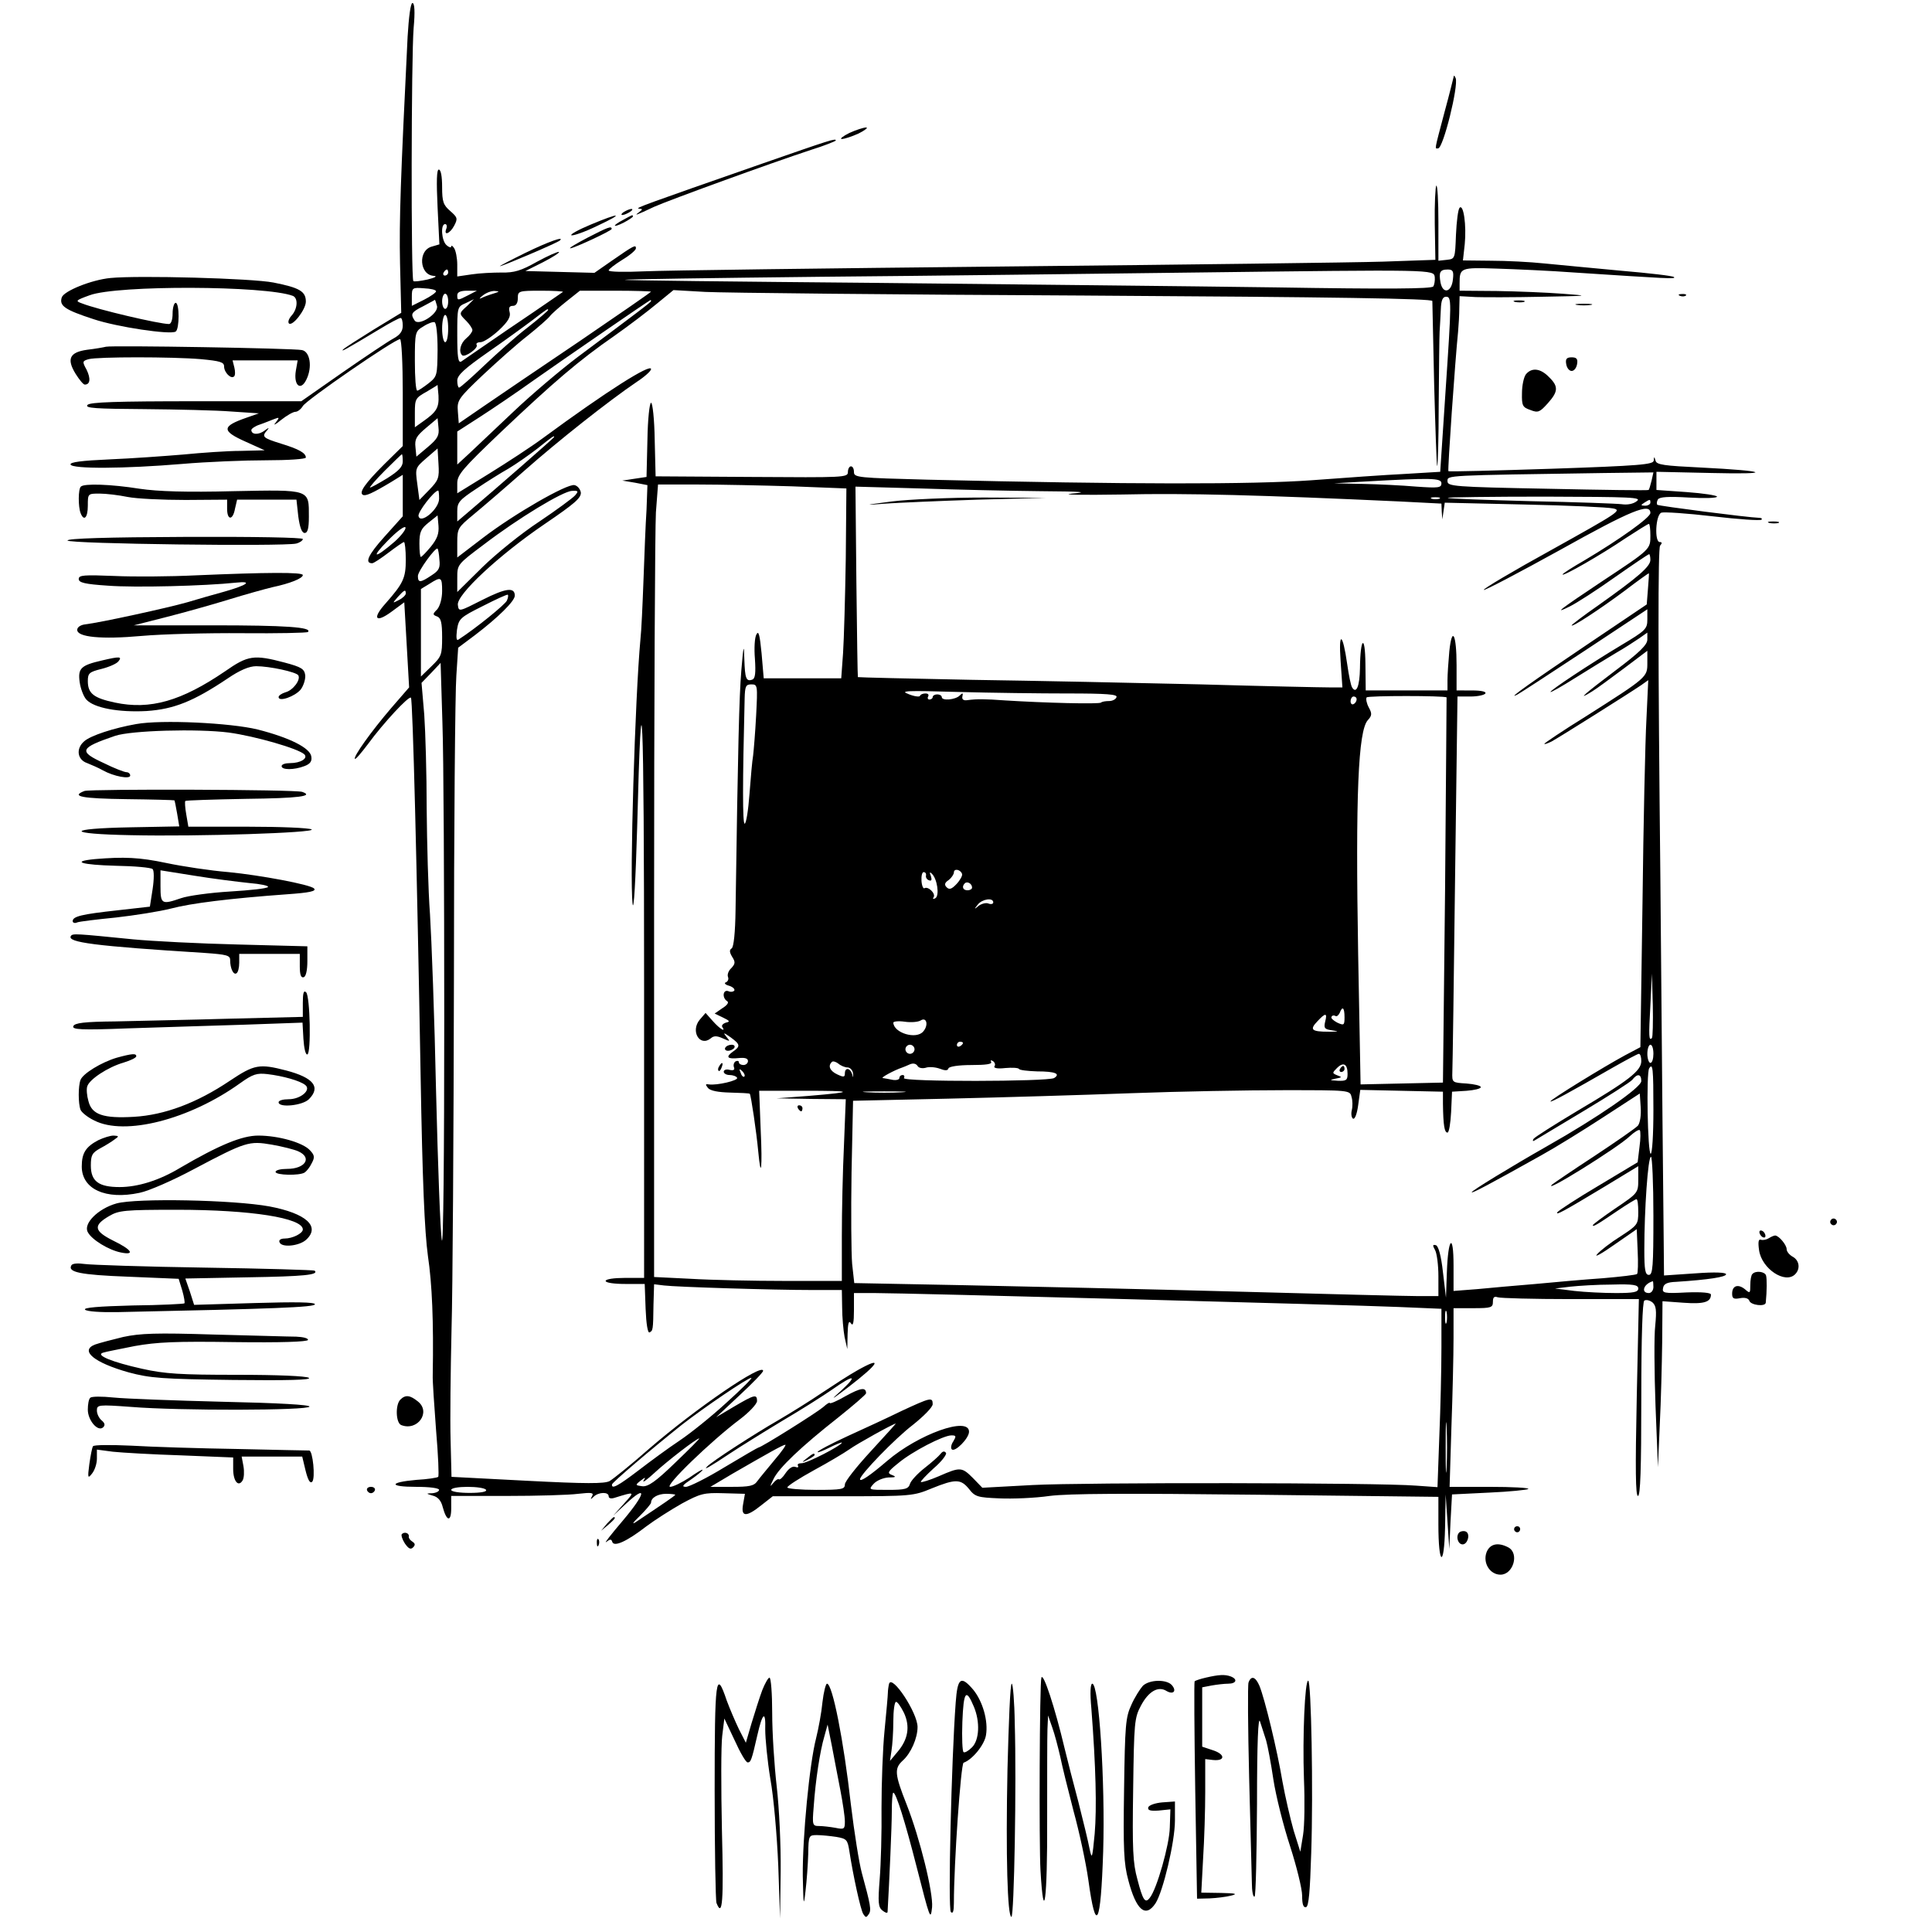 <svg version="1" xmlns="http://www.w3.org/2000/svg" width="850.667" height="850.667" viewBox="0 0 638 638"><path d="M134.6 12.2c-2.3 46.7-2.8 60.3-2.5 74.7l.4 16.4-9.2 5.6c-5 3.1-9.5 6-10 6.5-.8.9.4.3 12.2-6.8 3.3-2 6.3-3.6 6.8-3.6.4 0 .7 1.1.7 2.5 0 1.9-.9 3.1-3.1 4.3-1.7.9-9.3 6-16.8 11.2l-13.6 9.5H64.8c-26.4 0-35 .3-35.9 1.2-1 1.1 2.7 1.3 18.7 1.4 10.9.1 24 .4 28.9.8l9 .6-4 1.4c-8.4 2.9-8.4 4.4-.3 8l6.2 2.8-8 .2c-4.3 0-12.8.6-18.9 1.2-6 .5-17 1.3-24.3 1.6-9.1.4-13.2.9-12.9 1.7.5 1.5 17.8 1.4 36.9-.2 8.1-.7 20.6-1.2 27.7-1.2 7.2 0 13.1-.4 13.1-.9 0-1.5-2.3-2.8-8.2-4.6-6.1-1.9-6.5-2.3-4.5-4.5.7-.9.4-.8-.8.1-2 1.6-4.5 1.5-4.5-.1 0-.4 1.2-1.3 2.8-1.8 1.5-.5 3.6-1.4 4.7-1.8 1.8-.7 1.9-.6.5 1.2-.9 1-.1.7 1.8-.9 1.9-1.5 4-2.7 4.7-2.7.8 0 1.9-.9 2.5-1.9 1-1.9 30.3-22.1 32.1-22.1.5 0 .9 7.9.9 17.6v17.7l-6.1 6c-6.4 6.4-8.4 9.3-7.1 10.1.9.5 3-.4 9.5-4.3l3.7-2.3v13.7l-6.1 6.8c-5.3 5.9-6.6 8.7-4 8.7.5 0 2.9-1.6 5.4-3.5 2.5-1.9 4.8-3.5 5.1-3.5.3 0 .6 2.6.6 5.8 0 6.1-.8 7.8-6.7 14.5-4.5 5-3.3 6.6 2 2.7l4.2-3.1.8 14 .8 14.1-5.9 6.8c-6.6 7.7-12.6 16.1-12 16.8.3.2 2.2-2.1 4.4-5 4.9-6.7 13.4-15.9 14.1-15.2.6.6 2 56.6 3.2 125.1.6 34.6 1.3 51.1 2.4 59.2 1.4 9.4 1.9 21.6 1.6 39.3-.1 1.9.5 10.2 1.1 18.3.7 8.2 1 15.1.7 15.4-.3.3-3.6.8-7.2 1-9.1.8-9.2 2.3-.1 2.3 4.4 0 7.6.4 7.6 1 0 .5-1 1-2.2 1.1-2.2.1-2.2.1.1.8 1.7.4 2.8 1.7 3.3 3.8 1.3 4.8 2.8 5 2.8.4V494h18.3c10 0 20.6-.3 23.6-.7 4.5-.5 5.3-.4 4.6.8-.6 1.1-.5 1.2.6.1 1.6-1.5 4.9-1.6 4.9-.1 0 .7.8.9 2 .5 6.8-2.1 6.7-2.1 3 2l-3.5 3.9 4.2-3.9c7.1-6.6 6.6-3.5-.9 5.4-4 4.7-6.5 7.9-5.6 7.2 1.3-1 1.7-1 2 0 .6 1.7 4.7-.1 11.3-5.2 2.8-2.1 8-5.4 11.7-7.5 6.1-3.3 7.3-3.6 13.7-3.4l7.1.2-.6 3.4c-.8 4.3 1 4.4 6.1.3l3.7-2.9h23.1c22.6 0 23.4-.1 29.4-2.6 7.9-3.2 9.6-3.1 12.3.2 2 2.6 2.9 2.8 10 3.1 4.3.2 11.8-.1 16.6-.8 6.3-.8 25.2-.9 68.5-.4l59.9.7v9.1c0 13.7 1.9 14.6 2.2 1.1l.2-11 .6 9 .6 9 .4-9 .5-9 12.2-.6c6.8-.3 12.6-.9 13-1.2.3-.4-5.4-.7-12.7-.7h-13.3l.6-19.7c.4-10.8.7-24 .7-29.5V432h6.5c5.9 0 6.5-.2 6.5-2.1 0-1.5.4-1.9 1.6-1.5.9.3 11.7.6 24.1.6h22.5l-.7 32.5c-.5 23.8-.4 32.5.4 32.5s1.1-9 1.1-31.9c0-21.1.4-32.2 1-32.6.6-.4 1.8-.1 2.7.6 1.2 1.1 1.4 2.6.9 7.7-.4 3.4-.3 15.4.1 26.5l.8 20.2.6-14c.4-7.7.7-20 .8-27.4l.1-13.4 6.9.5c6.8.5 9.1-.2 9.1-2.7 0-.6-2.9-.9-8.1-.7-7.4.4-8.1.2-7.7-1.5.2-1.3 1.3-1.9 4.3-2 10.7-.7 16.5-1.6 16.5-2.5 0-.6-3.5-.8-10.2-.3l-10.3.7-.1-11.3c-.1-6.3-.6-60.2-1.1-119.9-.8-73.7-.8-108.9-.1-109.8.7-.8.7-1.2-.1-1.2-1.8 0-1.4-8.9.5-9.7.8-.3 8.5.2 17 1.2s15.8 1.5 16.1 1.1c.3-.3 0-.6-.8-.6-3.6-.1-33.1-3.9-33.6-4.3-.3-.3-.2-1.1.2-1.8.6-.8 3.4-1 10.1-.6 5.2.3 9.4.2 9.4-.3 0-.4-4.5-1.1-10-1.5l-10-.7v-6l18.3.4c20.8.5 18.5-.7-3.5-1.8-12.3-.6-14.8-.9-15.1-2.3-.4-1.4-.5-1.4-.6 0-.1 1.3-4.5 1.7-33.8 2.7-18.5.6-33.8 1-34 .8-.3-.3 2.2-36.3 3.2-46.1.2-2.2.4-5.7.4-7.8l.1-3.9 5.3.3c2.8.1 12.6.1 21.7-.1 16.1-.3 16.3-.3 7-1-5.2-.4-15-.8-21.7-.9L482 96v-2.4c0-5.2.3-5.3 12.3-4.9 6.2.2 17.7.7 25.7 1.3 30.7 2 33.5 2.2 32.8 1.5-.3-.4-8.2-1.3-17.5-2.1-9.2-.9-20.6-1.9-25.3-2.4-4.7-.5-12.6-.9-17.7-.9l-9.2-.1.6-5.4c.6-6.2-.4-13.3-1.7-12-.5.5-1 4.5-1.2 8.9-.3 7.9-.3 8-3 8.3l-2.8.3V73.4c0-7-.3-12.4-.7-12.1-.3.4-.6 6.1-.5 12.6l.2 11.9-17.3.6c-9.4.3-65.6 1-124.7 1.6-59.1.6-112.8 1.3-119.2 1.6-6.5.3-11.8.2-11.8-.3 0-.4 2.1-2 4.5-3.5 2.5-1.5 4.5-3.2 4.5-3.8 0-1.3-.6-1-8.1 4.2l-5.6 3.9-11.4-.3-11.4-.3 5.8-2.9c3.1-1.6 5.5-3.1 5.3-3.4-.3-.2-3.5 1.2-7.2 3.2-5.3 3-7.6 3.7-11.8 3.6-2.8 0-7.2.2-9.8.6l-4.8.7v-3.9c0-2.2-.5-4.6-1-5.4-.5-.8-1-1.1-1-.6 0 .5-.7.3-1.5-.4-1.7-1.4-2.1-7-.5-7 .5 0 .7.7.4 1.5-1 2.5 1.2 1.7 2.6-1 1.2-2.3 1.1-2.7-1.3-4.8-2.3-2-2.7-3-2.7-8 0-3.4-.4-5.7-1.1-5.7-.7 0-.8 3.9-.4 12.4l.6 12.3-2.4.7c-4.8 1.2-4.2 9.5.6 9.7 1.2.1.4.6-2.1 1.2-2.3.5-4.5.8-4.7.5-.8-.8-.7-74 .1-83.6.5-5.4.3-8.2-.4-8.2-.6 0-1.2 4.5-1.6 11.2zM148 90c0 .5-.5 1-1.1 1-.5 0-.7-.5-.4-1 .3-.6.8-1 1.1-1 .2 0 .4.4.4 1zm325.8 1.5c.1 1.1-.1 2.5-.5 3.1-.6.8-15.4.9-52.3.3-28.3-.4-88.3-1-133.3-1.5-44.9-.4-81.6-.8-81.4-1 .1-.2 29.3-.6 64.7-1 35.5-.3 90.8-1 123-1.4 80.2-1 79.4-1 79.8 1.5zm6 .7c-.4 4.3-3.3 5.1-4.1 1.1-.6-3.4-.2-4.3 2.4-4.3 1.7 0 2 .6 1.7 3.2zm-335.8 4c0 .4-1.8 1.7-4 2.8l-4 2v-3c0-3 .2-3.1 4-2.8 2.2.1 4 .5 4 1zm10.6 1.3c-3.5 1.8-3.6 1.8-3.6 0 0-1 1-1.5 3.3-1.5h3.2l-2.9 1.5zm8.2-.5c-1.4.4-3.2 1.1-4 1.5-.7.3-.4-.1.6-.9 1.1-.9 2.9-1.6 4-1.5 1.7.1 1.6.2-.6.9zm23.1-.6c-.2.2-4.7 3.2-9.9 6.8-5.2 3.5-12.4 8.4-16 10.9-3.6 2.5-7.1 4.9-7.7 5.3-1 .5-1.3-1.4-1.3-8.7 0-9.3 0-9.4 2.8-10.6l2.7-1.3-2.2 2.2c-2.8 2.5-2.8 2.5-.3 5 1.1 1.1 2 2.5 2 3 0 .6-.9 1.8-2 2.7-2 1.7-2.6 4.4-1.4 5.6.9.9 5.5-2.4 4.8-3.4-.3-.5.3-.9 1.3-.9s3.7-1.8 6-3.9c3.1-2.9 4-4.5 3.6-6-.4-1.5-.1-2.1 1.1-2.1 1 0 1.6-.9 1.6-2.5 0-2.4.2-2.5 7.7-2.5 4.2 0 7.4.2 7.2.4zm29.1-.1c0 .2-10.6 7.5-23.5 16.3-12.9 8.7-27.2 18.4-31.7 21.5l-8.3 5.7-.3-3.9c-.3-3.7.1-4.3 8.2-12 4.7-4.4 11.3-10.3 14.8-13 3.5-2.8 6.8-5.7 7.4-6.5.6-.8 3.1-3 5.5-4.9l4.4-3.5h11.8c6.4 0 11.7.2 11.7.3zm143.3 1.3c82.8.5 114.7 1 114.7 1.8 0 .6.3 13 .6 27.6.4 14.6.8 26.7 1 26.9.2.2.5-9 .5-20.5.1-11.5.2-22.3.3-23.9.1-1.7.3-4.9.4-7.3.1-3 .6-4.2 1.7-4.2 1.9 0 1.9.9-.2 32.1l-1.7 25.7-11.6.7c-6.3.3-20.3 1.3-31 2.1-19.4 1.4-60.2 1.4-126.7-.2-22.9-.6-24.3-.7-24.3-2.5 0-1.1-.4-1.9-1-1.9-.5 0-1 .8-1 1.9 0 1.8-1.4 1.8-31.7 1.6l-31.8-.2-.3-12.1c-.1-6.7-.7-12.2-1.2-12.2s-1.1 5.5-1.2 12.2l-.3 12.3-4 .6-4 .6 4.2.7 4.1.8-.3 8.2c-.3 4.4-.7 14.8-1 23.1-.3 8.2-.7 17-1 19.5-1.8 19.4-3.6 79.3-2.6 87.5.4 2.8 1-7.9 1.5-25 1.5-58.7 2.3-41.7 2.3 52.7V422h-6.4c-3.5 0-6.3.4-6.3 1s2.8 1 6.5 1h6.4l.3 8.2c.2 5 .7 8.1 1.3 7.8 1.1-.6 1.2-.6 1.3-9.2l.2-6.7 3.3.4c4 .5 35.9 1.5 49 1.5h9.7l.1 5.7c0 3.2.4 7.6.8 9.8l.9 4 .1-5c.1-3.6.4-4.6 1.1-3.5.7 1.1 1-.2 1-4.3V427h6.8c10.3 0 156.8 3.9 173 4.6l14.2.6v12.7c0 7-.3 20.3-.7 29.5l-.6 16.7-7.1-.5c-12.3-1-109.4-1.1-126.6-.2l-16.6.9-3.1-3.2c-3.7-3.7-4.2-3.7-11.3-.6-3 1.3-5.7 2.1-5.9 1.9-.2-.2 1.7-2.2 4.2-4.5 2.6-2.2 4.4-4.6 4.1-5.1-.5-.7-1.1-.6-1.8.3-.6.8-3 2.9-5.3 4.7-2.3 1.8-4.5 4.2-4.8 5.2-.5 1.7-1.6 2-7.2 2-6.5 0-6.6 0-4.8-2 1-1.1 3.2-2 4.9-2.1 2.4 0 2.7-.2 1.2-.8-1.7-.6-1.5-1.1 2-3.9 4.5-3.8 14.9-9.2 17.6-9.2 1.6 0 1.6.3.6 2-.7 1-.9 2.2-.5 2.6 1 1.1 5.7-3.6 5.7-5.8 0-5.2-16.7.8-27 9.6-5.7 4.9-9 7.1-9 6.1 0-1.5 11.6-13.5 17.5-18 3.5-2.8 6.5-5.8 6.5-6.8 0-2.4-.7-2.2-10.2 2.2-4.5 2.2-12.7 6-18 8.4-5.4 2.5-9.8 4.8-9.8 5.2 0 .3 1.8-.4 4-1.5s4-1.8 4-1.6c0 .9-11.6 6.9-13.3 6.8-.9 0-1.5.3-1.2.8.3.6-.1.7-.9.4-.9-.3-2.1.5-3.2 2.1-.9 1.4-1.9 2.3-2.2 2-.3-.2-1.1.3-1.9 1.3-1.1 1.4-1.1 1.1.1-1.3 1.7-3.7 9.2-10.8 21.4-20.4 5-4 9.2-7.6 9.2-8 0-2.1-1.8-1.8-6.7.9-2.9 1.7-5.3 2.7-5.3 2.3 0-.3-1 .3-2.2 1.4-2.1 1.8-20.4 13.3-21.3 13.3-.2 0-5.2 2.9-11.2 6.5-5.9 3.6-11.7 6.5-12.8 6.5-1.5 0-1.1-.6 1.8-2.5 2-1.4 3.7-2.8 3.7-3.1 0-.3-2 .9-4.4 2.6-2.5 1.6-5.3 3-6.3 3-2.1-.1 13.6-15.2 22.9-22.2 3.2-2.4 5.7-5.1 5.8-6.1 0-2.4-.8-2.2-7.6 1.8l-5.9 3.5 7.8-7.3c4.2-3.9 7.7-7.5 7.7-8 0-2.8-22.2 12.4-37.5 25.6-6 5.3-12 10.1-13.2 10.8-1.7.9-7.8.9-27.2-.1l-25-1.3-.3-12.1c-.2-6.7 0-22.9.3-36.1.4-13.2.7-65.2.8-115.6 0-50.4.4-95.7.8-100.8l.6-9.2 5.6-4.2c7.6-5.8 13.1-11.2 13.1-13 0-2.9-3-2.5-10.7 1.4-7.7 3.9-7.8 4-8.1 1.7-.6-3.3 13.6-16.5 28.6-26.7 10-6.8 12.2-8.7 12-10.5-.2-1.1-1.1-2.2-2.1-2.4-2.5-.5-20 9.6-30.2 17.4l-8.5 6.5v-4.9c0-4.7.2-5 5.4-9.3 2.9-2.4 10.5-8.9 16.7-14.4 11.2-9.9 27.9-23.1 37.2-29.4 2.6-1.7 4.7-3.6 4.7-4.2 0-2-14.8 7.4-35.6 22.7-3.9 2.9-11.9 8.1-17.7 11.7l-10.7 6.6v-3.3c0-2.8 1.7-4.8 14.5-17 17.2-16.3 25.7-23.6 37.4-31.7 4.7-3.3 11-8.1 14-10.6l5.5-4.5 10.5.6c5.8.3 62.2.9 125.4 1.2zM148 99.5c0 1.4-.4 2.5-1 2.5-.5 0-1-1.1-1-2.5s.5-2.5 1-2.5c.6 0 1 1.1 1 2.5zm-3.7 1.5c.7 2.5-6.1 6.9-7.4 4.8-1.4-2.1-1.1-2.7 2.9-4.7 2-1.1 3.8-2 3.8-2.1.1 0 .4.9.7 2zm70.7-1.6c0 .4-4.3 3.6-24.5 18.7-5.4 4.1-14.9 12.1-21 17.9-6 5.7-12.7 12-14.7 13.9l-3.8 3.5v-10.9l7.3-4.7c3.9-2.5 12.2-8.1 18.2-12.4 10.1-7.1 37.7-26.1 38.3-26.3.1-.1.2.1.2.3zm-34 3c0 .2-3 2.8-6.7 5.7-3.8 2.9-10.2 8.6-14.4 12.6-4.2 4-7.9 7.3-8.3 7.3-.3 0-.6-1-.6-2.3 0-1.8 2.3-3.9 10.3-9.5 5.6-3.9 12.2-8.7 14.7-10.6 4.8-3.7 5-3.8 5-3.2zm-33 6.1c0 2.5-.4 4.5-1 4.5-.5 0-1-2-1-4.5s.5-4.5 1-4.5c.6 0 1 2 1 4.5zm-3.5 7c-.1 8.5-.1 8.8-3 11.1-1.7 1.3-3.3 2.4-3.7 2.4-.5 0-.8-4.4-.8-9.8 0-9.5.1-9.8 2.8-11.4 1.5-1 3.2-1.6 3.7-1.4.6.2 1 4.1 1 9.1zm.3 15.1c.2 4-.6 5.4-5 8.5l-2.8 2v-4.8c0-4.5.2-4.9 3.8-6.9 2-1.2 3.7-2.2 3.7-2.3 0 0 .1 1.5.3 3.5zm-3.5 17l-3.8 3.2-.3-3.1c-.3-2.7.3-3.7 3.5-6.4l3.8-3.2.3 3.1c.3 2.6-.3 3.7-3.5 6.4zm41.7-3.3c0 .3-19.6 17.4-28.7 25.1l-3.3 2.8v-3.4c0-2.9.7-3.7 6.3-7.4 3.4-2.3 8.2-5.3 10.7-6.7 2.5-1.5 6.8-4.5 9.5-6.6 5.1-4.1 5.5-4.3 5.5-3.8zm-41.2 17.4l-3.3 3.4-.7-5.3c-.7-5.2-.7-5.3 3-8.5l3.7-3.2.3 5.1c.3 4.6 0 5.4-3 8.5zm-8.8-9.3c0 1.7-1.3 3.1-5.1 5.5-2.8 1.7-5.3 3.1-5.7 3.1-.3 0 1.8-2.5 4.8-5.5s5.6-5.5 5.7-5.5c.2 0 .3 1.1.3 2.4zm412.4 6.3c-.4 1.6-.8 3-1 3.1-.1.2-15.1 0-33.3-.4-31.2-.6-33.1-.8-33.1-2.5 0-2-1.1-1.9 51.8-2.7l16.2-.2-.6 2.7zm-69.4.9c0 1.5-1 1.6-8.2 1.1-4.6-.4-12.6-.8-17.8-.9l-9.5-.2 10.5-.6c21.5-1.2 25-1.2 25 .6zm-214.4 1l17.9.7-.2 23.1c-.2 12.7-.6 26.8-.9 31.3l-.6 8.3h-25.6l-.7-8.2c-.6-6.2-1-7.7-1.7-6.3-.6 1-.8 4.6-.5 8.1.3 4.6.1 6.4-.8 6.8-2.1.8-2.5-.3-2.7-6.8-.1-5.2-.3-4.6-1 3.9-.7 8.7-1.1 24.1-1.9 79-.1 7.4-.6 12.3-1.3 12.7-.8.5-.7 1.3.2 2.8 1.1 1.7 1 2.3-.3 3.7-.9.8-1.4 2.1-1.1 2.9.3.7 0 1.5-.7 1.8-.7.2-.2.8 1 1.1 1.3.4 2 1.1 1.8 1.6-.3.4-1.2.6-2 .2-1.8-.6-2.1 2.2-.4 3.3.7.4.1 1.3-1.5 2.3l-2.6 1.8 2.7 1.3c2.3 1.1 2.5 1.4 1 1.7-.9.3-1.5.9-1.2 1.4 1.3 1.9-.7.8-3.1-1.9l-2.4-2.7-1.9 2.2c-3.2 3.8 0 9.1 3.6 6.2 1-.9 2-.9 4 0 2.5 1.1 2.5 1.1 1.2-.5-1.2-1.5-1-1.5 1.3.1 3.3 2.4 3.4 3 .8 4.8-2.5 1.8-1.8 2.5 2 2.1 2-.2 3 .1 3 1 0 .7-.7 1.3-1.5 1.3s-1.5-.4-1.5-.9-.5-.6-1.1-.3c-.6.4-.8 1.3-.5 2 .3.8-.2 1.1-1.5.8-1-.3-1.9 0-1.9.6s.9 1.1 1.9 1.1c1.1 0 2.2.4 2.5.9.6.9-6.7 2.6-9.3 2.2-1.2-.2-1.2 0-.3 1.2.8.9 3.3 1.4 7.3 1.5 3.4.1 6.3.2 6.5.4.4.5 2.2 12.6 2.8 19.1.9 9.7 1.4 5.5.8-7.2l-.5-12.9h14.9c16.6 0 16.9.4 1.4 1.7l-10.5.8 11.4.2 11.4.1-.6 15.2c-.4 8.3-.7 21.8-.7 30V423h-18.8c-10.4 0-24.4-.3-31-.7l-12.2-.6V300c0-66.9.3-125.8.6-130.8l.7-9.2h13.2c7.2 0 21.2.3 31.1.6zm81.9 1.6c14 .1 16.3.3 10.5.8-4.1.4 3.3.5 16.5.3 21.3-.5 46.3.2 91.8 2.3l13.7.7.1 2.6.2 2.6.4-2.8.4-2.7 26.2.6c14.4.3 27.6.9 29.4 1.3 3 .6 1.7 1.4-20.2 13.6-12.9 7.1-23 13.1-22.5 13.3.4.2 11.8-5.8 25.2-13.2 23.3-13 29.8-15.7 29.8-12.2 0 1.5-10.1 8.7-21.7 15.6-4 2.3-7.3 4.4-7.3 4.7 0 .8 12.9-6.6 20.7-11.9 4-2.6 7.5-4.8 7.8-4.8.3 0 .5 1.7.5 3.8 0 4.6.2 4.5-16 15.2-14.1 9.4-16.3 11.1-10.5 8.2 2.2-1.1 8.9-5.4 14.8-9.6 6-4.2 11-7.6 11.3-7.6.2 0 .4.9.4 1.9 0 2.2-4.1 5.7-17.2 15-4.9 3.4-8.8 6.4-8.8 6.6 0 .8 9.3-5.3 17.5-11.4 4.3-3.3 8-5.9 8-5.8.1.1-.1 2.5-.3 5.2l-.4 5.1-19.6 13.2c-17.8 12-27.2 18.6-23.2 16.6.8-.4 10.8-6.9 22.3-14.5l20.7-13.7v3.3c0 3.2-.5 3.7-8.7 8.6-10.5 6.3-23.3 14.8-23.3 15.4 0 .3 3.7-1.8 8.3-4.7 4.5-2.8 10.5-6.5 13.2-8.1 2.8-1.6 6.2-3.8 7.8-4.9l2.7-1.9v2.3c0 1.7-2.5 4.2-10.5 10.2-10.2 7.7-13.3 10.4-7.7 6.9 1.5-.9 6.2-4.4 10.5-7.6l7.7-5.8v4c0 4.7.1 4.7-20.2 17.6-7.6 4.7-13.8 8.9-13.8 9.1 0 .3 1-.1 2.3-.7 2.6-1.4 26.1-16.2 29.6-18.6l2.4-1.7-.6 12.9c-.4 7.2-1 34.4-1.3 60.7l-.7 47.6-5.1 2.7c-7.2 3.9-24.6 14.6-24.6 15.2 0 .5 6.2-2.9 20.5-11.1 4.4-2.5 8.3-4.6 8.7-4.6.5 0 .8 1.1.8 2.4 0 3.2-4.1 6.4-21.2 16.5-7.5 4.5-14 8.6-14.4 9.2-.4.8-.2.9.7.3.8-.5 8-4.8 16-9.6s15.2-9.4 15.9-10.2c1.7-2.2 3-2 3 .4 0 2.1-14.3 12-31.3 21.6-12.1 6.9-24.7 14.6-24.7 15.1s6-2.7 23-12.2c4.7-2.6 13.9-8.3 20.5-12.6l12-7.8.3 4.5c.2 2.6-.2 5.2-.9 6.1-.7.8-7.2 5.3-14.3 10-7.2 4.7-13.5 9-14.1 9.5-3.2 3.3 21.9-12.3 25.7-16 1.5-1.4 3-2.3 3.3-2 .3.3.3 2.8-.1 5.6l-.6 5-13 7.8c-7.1 4.2-13.2 8.2-13.5 8.7-.7 1.2 1.9-.2 15.5-8.4l11.2-6.8v4.4c0 4.4-.1 4.5-7.5 9.5-4.1 2.8-7.5 5.3-7.5 5.6 0 .6 1 .1 8.2-4.8 3.1-2.1 5.9-3.8 6.2-3.8.4 0 .6 1.9.6 4.2 0 4.1-.2 4.4-5.9 8.1-3.2 2-6.7 4.7-7.7 5.9-1.1 1.2 1.5-.2 5.6-3.1l7.5-5.2.3 7.2c.2 3.9.1 7.4-.2 7.6-.3.3-5.4.9-11.3 1.4-5.9.4-16 1.3-22.3 1.9-6.3.5-15 1.3-19.2 1.7l-7.8.6v-8.4c0-11-1.8-9.3-2.2 2.1l-.3 8.5-1-8.4c-.6-5.5-1.5-8.6-2.3-8.9-1.1-.3-1.2 0-.3 1.6.6 1.1 1.1 5 1.1 8.6v6.6h-6.7c-3.8 0-30.9-.7-60.3-1.5s-69.8-1.7-89.7-2.1l-36.2-.7-.7-6.3c-.3-3.5-.4-17.1-.2-30.1l.5-23.8 31.4-.7c17.3-.4 44.5-1.2 60.4-1.8 16-.6 38.7-1 50.6-1 21.5 0 21.7 0 22.2 2.2.4 1.2.4 3.2.1 4.4-.3 1.2-.1 2.5.4 2.8.6.3 1.3-1.5 1.7-4.4l.7-5.1 13.6.3 13.7.3v4c.1 7.2.5 9.5 1.5 9.5.5 0 1-3 1.2-6.8l.3-6.7 4.8-.3c2.6-.2 4.7-.7 4.7-1.2s-2.1-1-4.7-1.2c-4.8-.3-4.8-.3-4.7-3.8.1-1.9.5-30.6.9-63.8l.8-60.2h4.3c2.4 0 4.6-.5 4.9-1 .4-.6-1.3-1-4.4-1H481v-8.3c0-10.3-1.5-13.2-2.4-4.6-.3 3.4-.6 7.7-.6 9.5v3.4h-27l-.1-8.8c-.1-10-1.7-8.7-1.8 1.5-.1 5.9-1.2 8.6-2.6 6.3-.4-.6-1.1-4-1.6-7.6-1.5-10.5-2.9-11.2-2.2-1.2l.6 8.8h-4.4c-2.4 0-21.5-.4-42.4-1-20.9-.5-54.9-1.2-75.5-1.5-20.6-.4-37.6-.8-37.7-.9-.1 0-.3-14.2-.5-31.5l-.3-31.4 21.5.6c11.8.4 29.6.8 39.5.9zM145 164.7c0 3.4-6.2 8.6-6.8 5.7-.3-1.3 5.2-8.4 6.5-8.4.2 0 .3 1.2.3 2.7zm44.9-1.1c-.8.9-6.1 4.8-11.9 8.7-5.8 3.8-14.2 10.6-18.7 15l-8.3 8.2v-4.6c0-4.5 0-4.5 8.8-11.1 11.4-8.7 26.1-17.6 29.1-17.7 2.1-.1 2.2.1 1 1.5zm285.4 1.1c-.7.2-1.9.2-2.5 0-.7-.3-.2-.5 1.2-.5s1.9.2 1.3.5zm65.2.8c-1.1.9-3.1 1.3-5 1-1.6-.2-15.1-.7-30-1-14.8-.4-27.2-.8-27.4-1.1-.2-.2 14.2-.4 32-.4 28.8.1 32.2.2 30.4 1.5zm4.5.5c0 .5-.8 1-1.7 1-1.5 0-1.6-.2-.3-1 1.9-1.2 2-1.2 2 0zm-402.7 14.5c-1.5 1.8-3 3.4-3.3 3.4-.3.1-.5-1.9-.5-4.4 0-3.8.5-4.9 3-6.9l3-2.4.3 3.4c.2 2.6-.4 4.3-2.5 6.9zm-11.9-1.7c-6.7 5.8-8.2 5.7-2.4-.2 3.1-3.2 5.7-5.1 5.9-4.4.2.6-1.4 2.7-3.5 4.6zm14.7 6c.3 2.7-.1 3.6-2.6 5.2-3.7 2.5-4.5 2.5-4.5.2 0-1.6 5.9-9.7 6.5-9 .2.2.5 1.8.6 3.6zm.9 10.4c0 2.4-.7 4.9-1.6 6-1.6 1.6-1.6 1.8 0 2.4 1.2.5 1.6 2 1.6 6.8 0 5.8-.2 6.4-3.5 9.6l-3.5 3.4v-28.9l2.8-1.7c3.9-2.5 4.2-2.3 4.2 2.4zm-12 .8c0 .5-1 1.5-2.2 2.1-2.3 1.2-2.3 1.2-.4-1 2.1-2.3 2.6-2.6 2.6-1.1zm33.4 2.3c-.4 1.2-10.4 9.3-16 12.9-.7.5-.8-.6-.5-3.2.6-3.7 1-4.1 8.6-7.9 4.3-2.2 8-3.9 8.2-3.7.2.2.1 1-.3 1.9zm-20.7 138.2c0 45-.3 75.9-.8 73-.5-2.8-1.3-24.8-1.9-49-.5-24.2-1.5-50.5-2-58.5-.6-8-1-23.7-1.1-35 0-11.3-.4-25.2-.8-31l-.9-10.5 3.2-3.3 3.1-3.3.6 19.8c.4 10.9.6 54.9.6 97.8zm103-100.3c-.3 5.7-.8 11.6-1 13.3-.3 1.6-.8 7.4-1.2 12.7-.4 5.4-1.1 9.8-1.6 9.8-.7 0-.7-13.4 0-41.3.1-4.1.4-4.7 2.2-4.7 2.1 0 2.1.3 1.6 10.2zm103-7.2c12.7 0 16.4.3 16 1.2-.2.7-1.3 1.3-2.4 1.3-1.2 0-2.4.2-2.7.5-.5.6-19 .1-31.6-.7-7-.5-9.4-.5-12.5-.1-1.3.2-1.9-.2-1.7-1.2.3-1.2.1-1.3-.9-.3-1.4 1.4-5.9 1.8-5.9.5 0-.5-.7-.9-1.5-.9s-1.5.4-1.5.9c0 .4-.5.8-1.1.8-.5 0-.7-.5-.4-1 .3-.6 0-1-.9-1-.8 0-1.6.3-1.8.8-.1.4-1.9.2-3.8-.6-3-1.1-.7-1.2 16.4-.7 11 .3 27.3.5 36.3.5zm125 1.3c0 .1-.2 28.8-.5 63.7l-.7 63.5-13.6.3-13.6.3-.8-43c-.9-52.5 0-73.8 3.2-77.3 1.4-1.5 1.4-2.2.3-4.2-.7-1.3-1-2.8-.7-3.3.4-.6 25.7-.6 26.4 0zm-29.7.6c0 .6-.4 1.3-1 1.6-.5.3-1-.1-1-.9 0-.9.5-1.6 1-1.6.6 0 1 .4 1 .9zm-130.3 57.7c.2.5-.6 2-1.8 3.3-1.6 1.7-2.4 2-3.3 1.1-.8-.8-.7-1.5.7-2.4.9-.7 1.7-1.9 1.7-2.5 0-1.4 2.2-1 2.7.5zm-11.9.5c-.2.6.3 1.4 1 1.6.8.3 1-.1.6-1.4-.5-1.2-.4-1.5.3-.8 1.8 1.7 2.6 7.2 1.2 8.1-.7.4-1 .3-.6-.3.8-1.2-1.8-3.7-3-3-.4.3-.9-.8-1-2.4-.1-1.6.2-2.9.7-2.9.6 0 .9.5.8 1.1zm15.2 4c0 .5-.7.9-1.5.9-1.5 0-2-1.2-.9-2.3.8-.8 2.4.1 2.4 1.4zm7 4.9c0 .5-.7.7-1.5.4-.8-.4-2.3 0-3.3.7-1.5 1.3-1.6 1.2-.3-.4 1.4-1.8 5.1-2.4 5.1-.7zm217.5 44.8c-1 1-1.1-.4-.5-10.8l.5-10.5.3 10.4c.1 5.7 0 10.6-.3 10.9zM444 335.9c0 2.7-.2 2.8-2.4 1.8-1.3-.7-2.2-1.5-1.9-1.9.2-.5.8-.6 1.3-.3.4.3 1-.2 1.4-1 .9-2.4 1.6-1.8 1.6 1.4zm-6.4 1.5c-.5 2.2-.2 2.5 2.6 2.9 2.2.3 1.7.4-1.5.4-5.7 0-6.3-.7-3.6-3.5 2.6-2.8 3.3-2.8 2.5.2zm-132.7 3.2c-2.3 2.8-9.8.5-9.9-2.9 0-.4 1.7-.6 3.8-.3 2 .3 4.4.1 5.2-.4 2-1.3 2.7 1.5.9 3.6zm13.1 3.8c0 .3-.4.8-1 1.1-.5.3-1 .1-1-.4 0-.6.5-1.1 1-1.1.6 0 1 .2 1 .4zm-16 2.1c0 .8-.7 1.5-1.5 1.5s-1.5-.7-1.5-1.5.7-1.5 1.5-1.5 1.5.7 1.5 1.5zm244 1.5c0 1.6-.4 3-1 3-.5 0-1-1.4-1-3 0-1.7.5-3 1-3 .6 0 1 1.3 1 3zm-266.1 4.5c.8 0 1.7.9 1.8 2 .1 1.6.1 1.6-.3.2-.7-2.1-2.4-2.3-2.4-.2 0 1.2-.4 1.3-2.5.3-2.4-1.1-3.2-2.8-1.8-4.1.3-.4 1.3-.1 2.1.5.8.7 2.2 1.3 3.1 1.3zm48.5-.4c-.4.6 1 .9 3.5.6 2.3-.2 4.4-.1 4.6.3.2.4 3 .7 6 .8 6 0 7.8.8 5.6 2.2-2.1 1.2-50.4 1.3-49.6 0 .3-.5.1-1-.4-1-.6 0-1.1.4-1.1 1 0 .5-1 .8-2.2.6-1.3-.3-2.7-.5-3.3-.6-.8-.1 3.8-2.6 6.5-3.5.3-.1 1.3-.5 2.4-1 1.1-.5 2.1-.3 2.6.5.4.7 1.6.9 2.7.6 1.1-.4 3.2-.2 4.6.3 1.8.7 2.7.7 2.9-.1.2-.6 3.3-1.1 7.6-1.1 4.7 0 6.9-.3 6.5-1-.3-.6-.1-.7.6-.3.6.4.9 1.2.5 1.7zm116.6 2.5c0 2.1-.4 2.4-3.2 2.3-2.8-.2-2.9-.2-.8-.7 2.2-.4 2.3-.5.6-1.1-1.7-.7-1.7-.8-.1-2.4 2.1-2.1 3.5-1.4 3.5 1.9zm101 11.9c0 8.3-.4 14.5-.9 14.5-1 0-1.5-26.6-.5-28.2 1.2-1.9 1.4-.1 1.4 13.7zm-300.2-11c-.3.3-.9-.2-1.2-1.2-.6-1.4-.5-1.5.5-.6.7.7 1 1.5.7 1.8zm52 5.2c-3.2.2-8.4.2-11.5 0-3.2-.2-.6-.3 5.7-.3s8.9.1 5.8.3zM546 401.5c0 16.7-.2 19.5-1.5 19.5-1.2 0-1.5-1.6-1.5-8.3 0-13.2 1.2-30.7 2.2-30.7.4 0 .8 8.8.8 19.5zm0 23.5c0 1.1-.7 2-1.5 2-2.7 0-1.8-3 1.3-3.9.1-.1.2.8.2 1.9zm-5 .5c0 1.2-1.5 1.5-7.4 1.5-4 0-10.2-.3-13.7-.7l-6.4-.8 5-.6c2.8-.3 8.9-.7 13.8-.7 7.1-.2 8.7.1 8.7 1.3zm-63.3 11.2c-.3 1-.5.2-.5-1.7s.2-2.7.5-1.8c.2 1 .2 2.6 0 3.5zm-237.8 26.5c-5 4.6-12 10.2-15.6 12.6-3.6 2.4-9.6 6.8-13.5 9.8-6.7 5.1-8.9 6.3-8.7 4.6.1-.7 12.9-11.6 23.2-19.8 7.2-5.6 21.6-15.4 22.8-15.4.5 0-3.2 3.7-8.2 8.2zm237.8 21.5c-.2 3.8-.3.7-.3-6.7s.1-10.5.3-6.8c.2 3.8.2 9.8 0 13.5zm-190.1-5.5c-4.7 5.1-8.6 10-8.6 11 0 1.6-1 1.8-9.5 1.8-5.2 0-9.5-.4-9.5-.8 0-.5 3.9-3 8.8-5.7 4.8-2.6 10-5.7 11.7-6.9 2.5-1.8 14.2-8.3 15.3-8.5.2-.1-3.5 4-8.2 9.1zM223 483c-6.5 6.3-9 8-10.9 7.8-2.3-.3-2.4-.4-.6-1.8 1.7-1.3 1.8-1.3 1 0-.4.8 1.2-.4 3.6-2.6 4.1-3.8 13.8-11.3 14.8-11.4.3 0-3.3 3.6-7.9 8zm32.8-.9c-2.3 2.8-4.9 5.9-5.7 7-1.1 1.6-2.6 1.9-8.4 1.9h-7.1l7.4-4.4c11.8-6.8 16.4-9.4 17.3-9.5.5-.1-1.1 2.2-3.5 5zm-95.3 9.9c.4.6-1.7 1-5.4 1-3.4 0-6.1-.4-6.1-1s2.4-1 5.4-1c3 0 5.8.4 6.1 1zm62.5 1.6c0 .3-4 3-13 9-1.5 1-1 .2 1.3-2 2-2 3.7-4 3.7-4.4 0-1.6 2.2-2.9 5-2.9 1.7 0 3 .2 3 .3z"/><path d="M283 452.6c-2.5 1.4-7.6 4.7-11.5 7.3-3.8 2.6-10.4 6.7-14.5 9.1-8 4.6-21.9 13.6-23.5 15.3-1.4 1.4.9.1 7.5-4.3 3-2 10.7-6.8 17-10.6 6.3-3.7 13.9-8.5 16.9-10.6 7.1-5 8.5-4.8 3 .3-3.9 3.5-3.6 3.4 2.2-1 10.3-7.9 11.7-10.5 2.9-5.5zM266.4 481.6c-1.8 1.4-1.8 1.5.4.4 1.2-.6 2.2-1.3 2.2-1.5 0-.8-.5-.6-2.6 1.1zM239.5 346c-.3.5.1 1 .9 1s1.8-.5 2.1-1c.3-.6-.1-1-.9-1s-1.8.4-2.1 1zM237.5 352.1c-.4.6-.5 1.2-.2 1.5.2.3.7-.2 1-1.1.7-1.7.1-2-.8-.4zM263.5 366c.3.5.8 1 1.1 1 .2 0 .4-.5.4-1 0-.6-.5-1-1.1-1-.5 0-.7.4-.4 1zM294.5 165.6c-9.3 1.2-9.5 1.3-2 .7 4.4-.3 18.1-.9 30.5-1.3l22.5-.6-20.5-.1c-11.3 0-25 .6-30.5 1.3zM442.5 353c-.3.5-.1 1 .4 1 .6 0 1.1-.5 1.1-1 0-.6-.2-1-.4-1-.3 0-.8.4-1.1 1zM480.1 25.1c-.1.4-1.4 5.8-3.1 12-3.5 13.2-3.2 11.9-2.1 11.9 1.7 0 6.8-20.7 5.8-23.2-.3-.7-.6-1-.6-.7zM280.5 43.9c-2.2 1.1-3.3 2-2.5 2 .8 0 3.3-.8 5.5-1.8 2.2-1.1 3.3-2 2.5-2-.8 0-3.3.8-5.5 1.8zM251.5 54.1c-38.4 13.4-42.1 14.7-40.5 14.8 1.3.1 1.3.2 0 1.2-1.8 1.3-.9 1 5-1.8 4.9-2.2 38.4-14.4 51.8-18.8 4.5-1.4 8.2-2.9 8.2-3.1 0-.8-1.5-.3-24.5 7.7zM206 70c-.8.5-1 1-.5 1 .6 0 1.7-.5 2.5-1s1.1-1 .5-1c-.5 0-1.7.5-2.5 1zM195 74.2c-4.1 1.7-6.9 3.3-6.3 3.5.6.2 4.4-1.1 8.5-3.1 9.2-4.3 7.8-4.6-2.2-.4zM205.8 72.6c-3.8 2-3.6 2.8.2.9 1.7-.9 3-1.8 3-2 0-.7-.1-.6-3.2 1.1zM194 78.5c-3.6 1.9-6.2 3.4-5.7 3.5 1.2 0 13.7-5.8 13.7-6.4 0-1.1-1.4-.5-8 2.9zM173.5 83.5c-4.9 2.4-8.7 4.4-8.4 4.4.6.1 19.2-7.8 19.8-8.5 1.6-1.5-3.8.4-11.4 4.1zM36.5 91.8c-6.3.6-15.4 4.3-16.1 6.4-.9 2.8 1 4.1 10.5 7.2 7.8 2.6 25.3 5.2 27.1 4.1 1.3-.8 1.3-9.5 0-9.5-.5 0-1 1.6-1 3.5 0 2.1-.5 3.5-1.2 3.5-3.2 0-23.7-4.8-28.7-6.8-2.3-.8-2.2-1 2.5-2.7 9.1-3.4 58.1-3.2 67.1.2 1.8.7 1.6 4.3-.4 6.5-.9 1-1.3 2.1-.9 2.6 1.2 1.1 5.6-4.6 5.6-7.2 0-3.4-2.1-4.6-10.7-6.3-7.1-1.4-44.6-2.4-53.8-1.5zM554.8 97.7c.7.3 1.6.2 1.9-.1.4-.3-.2-.6-1.3-.5-1.1 0-1.4.3-.6.6zM500.3 99.7c.9.2 2.3.2 3 0 .6-.3-.1-.5-1.8-.5-1.6 0-2.2.2-1.2.5zM520.8 100.7c1.2.2 3.2.2 4.5 0 1.2-.2.2-.4-2.3-.4s-3.5.2-2.2.4zM35 114.5c-.8.2-3.6.7-6.2 1-5.8.8-6.9 3-3.8 8 1.2 1.9 2.5 3.5 3 3.5 1.8 0 2-2 .6-4.9-1.5-2.7-1.4-2.9.7-3.5 3-.8 27.5-.8 37 0 6.4.6 7.7 1 7.7 2.4 0 2 2.3 4.3 3.3 3.3.4-.3.4-1.7.1-2.9l-.6-2.4h21.5l-.6 3.4c-.8 4.9 1.6 6.9 3.5 2.9 2-4.1 1.2-9.2-1.5-9.7-2.8-.6-62.7-1.6-64.7-1.1zM517.2 120.2c.2 1.3 1 2.3 1.8 2.3s1.6-1 1.8-2.3c.3-1.7-.2-2.2-1.8-2.2s-2.1.5-1.8 2.2zM503.9 123.6c-.7.9-1.3 3.7-1.3 6.2-.1 4.2.2 4.7 2.8 5.6 2.5 1 3.1.7 5.7-2.2 3.5-3.9 3.6-5.6.4-8.7-2.8-2.9-5.7-3.2-7.6-.9zM26.7 160.7c-.9.8-.9 6.6-.1 8.7 1.1 2.9 2.4 1.6 2.4-2.4s0-4 3.9-4c2.1 0 6.3.5 9.2 1.1 3 .6 11.6 1 19.2 1L75 165v3c0 3.9 1.9 3.9 2.6 0l.7-3h19.6l.6 5.5c.5 3.7 1.2 5.5 2.1 5.5 1 0 1.4-1.5 1.4-5.3 0-9.2.7-9-24.9-8.5-15.5.4-24.9.1-31-.8-9.4-1.5-18.4-1.8-19.4-.7zM584.3 172.7c.9.2 2.3.2 3 0 .6-.3-.1-.5-1.8-.5-1.6 0-2.2.2-1.2.5zM22.3 178.5c.4 1.1 71.3 2 75.5 1 1.2-.3 2.2-1 2.2-1.5s-15.9-.8-39-.7c-25.5.1-38.9.5-38.7 1.2zM64.5 190c-8.2.4-20.3.5-26.7.2-10.1-.4-11.8-.3-11.8 1 0 1.2 2 1.7 9.6 2.2 8.9.7 32.1.1 42.4-1 5.6-.6 3.7.8-4 3-3 .8-8.5 2.4-12.2 3.5-6.3 1.8-28.6 6.7-33.8 7.3-1.4.2-2.5.9-2.5 1.8 0 2.4 7.9 3.2 21.3 2 6.7-.6 21.7-1 33.3-.9 11.5.1 21.3-.1 21.6-.4 1.5-1.6-7.5-2.2-31.4-2.2H44.2l10.6-2.7c5.9-1.5 15.2-4.1 20.7-5.8 5.5-1.7 12-3.5 14.5-4.1 5.7-1.2 10-2.9 10-4 0-1-12.1-.9-35.5.1zM33.7 218.1c-7 1.6-8 2.6-7.4 7.1.3 2.2 1.3 4.8 2.2 5.8 2.5 2.8 10.7 4.3 19.9 3.8 9-.6 15.5-3.2 26.7-10.7 4.1-2.8 7.2-4.1 9.5-4.1 4.4 0 13.2 1.9 13.9 3 .9 1.5-1.8 5-4.2 5.6-1.3.4-2.3 1.1-2.3 1.6 0 1.7 5.4-.2 7.3-2.5.9-1.2 1.6-3.3 1.5-4.7-.3-2.1-1.2-2.7-6.8-4.2-10.2-2.7-12.1-2.4-19.7 2.9-14.4 9.8-24.7 12.8-36.4 10.3-7-1.5-8.9-3-8.9-7.1 0-2.6.5-3 4.5-4 2.4-.6 5-1.7 5.6-2.5 1.3-1.6.5-1.7-5.4-.3zM45 239.1c-7.4 1.3-15.1 3.8-17.2 5.7-2.8 2.4-2.3 6.1 1 7.2 1.5.6 3.8 1.6 5.2 2.4 3.6 2 9 3 9 1.7 0-.6-.6-1.1-1.2-1.1-.7 0-4.1-1.3-7.5-3-8.5-3.9-8-5 3.7-9 5.3-1.8 27.2-2.4 37.5-1.1 8.8 1.2 23 5.3 25 7.2 1.3 1.3-1.2 2.9-4.7 2.9-1.6 0-2.8.4-2.8 1 0 1.3 4.1 1.3 7.5 0 1.9-.7 2.6-1.6 2.3-3.2-.4-2.8-7.1-6.2-17.7-8.9-9-2.2-31.8-3.3-40.1-1.8zM27.9 261.2c-4.7 1.8-.8 2.5 13.8 2.7 8.7.1 15.8.3 15.9.4.1.1.5 2.1.9 4.4l.7 4.2-16.1.3c-21.6.4-21.5 2.2.1 2.6 22.2.5 61.4-.8 59.7-1.9-.8-.5-10.2-.9-21.1-.9H62.2l-.7-4.1c-.4-2.2-.5-4.2-.3-4.4.1-.2 9.2-.5 20.1-.7 17.5-.2 22.5-.9 18.5-2.3-2.2-.8-69.8-1-71.9-.3zM31.3 283.7c-8.1.8-4.3 1.9 6.9 2.2 6.2.1 11.7.6 12.2 1.1.5.5.5 3.3 0 6.6l-.9 5.8-10.6 1.2c-11.9 1.3-14.9 2-14.9 3.6 0 .5.7.8 1.5.4.8-.3 6.6-1 12.7-1.6 6.2-.7 14.5-2 18.4-3 6.4-1.7 19.1-3.3 38.4-4.7 7.1-.5 9.6-1 8.7-1.9-1.2-1.3-17.9-4.4-28.2-5.4-6.1-.5-15.3-1.9-20.5-3-9-1.9-14-2.1-23.7-1.3zm51 7.9c3.7.3 6.5.9 6.2 1.3-.2.5-5.9 1.1-12.5 1.5-6.7.4-13.9 1.4-16.2 2.2-6.4 2.2-6.8 2-6.8-3.9v-5.3l11.3 1.8c6.1 1 14.2 2 18 2.4zM23.4 309.1c-1.3 2.1 7.7 3.3 44.4 5.6 7 .5 8.2.8 8.2 2.3 0 2.8 1.1 5.1 2.1 4.4.5-.3.9-1.8.9-3.5V315h20v4.1c0 2.8.4 3.9 1.3 3.6.7-.2 1.2-2.2 1.2-5.3v-4.9l-23-.6c-12.6-.3-28.2-1.1-34.5-1.7-19.1-1.9-20-2-20.6-1.1zM100 331.2v4.6l-24.2.6c-13.4.4-30.3.7-37.7.9-10.3.1-13.5.5-13.9 1.6-.4 1.1 2.6 1.3 17.9.7 10.1-.3 27.3-.9 38.1-1.2l19.7-.7.3 5.4c.2 3 .7 5.3 1.3 5.1 1.3-.4.9-19.2-.4-20.5-.8-.8-1.1.2-1.1 3.5zM38.5 349.3c-5 1.5-11.1 5.2-11.9 7.3-.8 2-.8 7.8 0 9.9.4.9 2.4 2.5 4.5 3.5 10.1 5.2 31.5-.3 48.2-12.3 4.2-3 5.5-3.4 9-3 5.1.6 10.8 2.2 12.5 3.6 2.1 1.6-1.5 4.7-5.5 4.7-1.8 0-3.3.4-3.3 1 0 1.9 7.9 1.1 10-1 4-4 1.6-7.1-7.5-9.5-8.9-2.3-10.5-2-18.6 3.4-11 7.4-21.6 11.3-31.6 11.9-10.2.6-14-.7-15.1-5.2-.5-1.7-.7-3.9-.4-4.8.6-2.3 6.8-6.4 12-7.9 2.3-.7 4.2-1.6 4.2-2.1 0-1-1.4-.9-6.5.5zM32.5 376.5c-4.2 2.2-5.5 4.3-5.5 8.7 0 7.5 7.9 11.1 19.1 8.7 3-.6 11-4.1 17.9-7.8 17.2-9.1 18.2-9.4 25.8-8.1 3.4.6 7.4 1.6 8.7 2.2 4.7 2.1 2.3 5.8-3.7 5.8-2.1 0-3.8.4-3.8 1 0 1.1 7.9 1.3 9.6.2.6-.4 1.7-1.7 2.3-3 1.1-2 1-2.7-.5-4.3-2.3-2.6-10.5-4.9-17.1-4.9-5.4 0-12.9 3.1-25.9 10.7-6.8 4.1-13.9 6.3-19.9 6.3-6.9 0-9.5-1.9-9.5-7.1 0-3.4.4-4.2 3.1-5.7 1.7-.9 3.8-2.2 4.7-2.9 1.6-1.1 1.5-1.2-.3-1.3-1.1 0-3.3.7-5 1.5zM38.5 397.4c-6.1 1.7-11.1 6.7-9.5 9.5 1.3 2.5 6.9 5.9 10.9 6.7 4.8 1 3.7-.9-2.5-3.9-6.4-3.2-6.7-5-1.4-8.1 3.2-1.9 5.1-2.1 22.5-2.1 24.3 0 41.5 2.7 41.5 6.5 0 1.3-3.4 3-6 3-1.3 0-2 .5-1.7 1.2.6 1.9 6.5 1.3 8.8-.8 4.8-4.4 0-8.7-12.1-11-12-2.2-43.9-2.8-50.5-1zM604.6 402.9c-.4.5-.2 1.2.3 1.5.5.4 1.2.2 1.5-.3.4-.5.2-1.2-.3-1.5-.5-.4-1.2-.2-1.5.3zM581 406.9c0 .5.5 1.3 1 1.6.6.3 1 .2 1-.4 0-.5-.4-1.3-1-1.6-.5-.3-1-.2-1 .4zM584.1 408.9c-.8.5-1.9.7-2.6.5-.8-.3-1 .7-.6 3.5.9 6.1 8.6 11.2 11.9 7.9 1.8-1.8 1.4-4.6-.8-5.8-1.1-.6-2-1.7-2-2.5 0-1.4-2.6-4.5-3.8-4.5-.4 0-1.3.4-2.1.9zM23.6 417.8c-1.4 2.3 2.8 3.2 18.7 3.8l16.7.7 1.2 3.9c.6 2.1.9 4 .7 4.2-.2.2-7.9.6-17.1.7-11.3.3-16.4.7-15.7 1.4.6.6 5.2.9 10.7.8 51.7-1.1 65.2-1.6 65.2-2.6 0-.7-6.4-.8-19.9-.4l-20 .6-1.4-4.4-1.5-4.3 20.8-.4c18.4-.3 23.4-.8 21.9-2.2-.2-.2-16.6-.7-36.4-1-19.8-.3-37.6-.9-39.6-1.2-2.1-.3-3.9-.2-4.3.4zM578.7 420.7c-.4.3-.7 2-.7 3.6 0 2.8-.1 2.9-1.7 1.5-2.3-1.9-4.3-1.3-4.3 1.4 0 1.6.5 1.9 2.6 1.5 1.6-.3 2.8 0 3.1.9.5 1.4 5.2 2 5.4.6.4-4 .4-7.9.1-9-.4-1.3-3.4-1.7-4.5-.5zM40.7 441.5c-3.7.9-7.9 2-9.3 2.5-5.2 2-.3 6 11.1 9.2 7.1 1.9 11 2.2 34.5 2.5 18.1.2 26 0 25-.7-.9-.6-10.4-1-23.8-1-18.6 0-23.7-.3-31.3-2-9.9-2.2-15.5-4.5-12.9-5.3.8-.3 5.6-1.2 10.5-2.2 7.3-1.3 13.5-1.6 32.9-1.3 15.4.2 24-.1 24.3-.7.1-.6-1.6-1-3.9-1.1-2.4 0-14.6-.4-27.3-.7-18.9-.6-24.2-.4-29.8.8zM29.8 461.6c-.5.4-.8 2.2-.8 3.9 0 3.6 3.4 7.5 5.1 5.8.7-.7.5-1.4-.6-2.3-.8-.7-1.5-2.1-1.5-3.2 0-1.9.4-2 11.3-1.2 15.8 1.3 58.6 1.2 58.9-.1.2-.6-10.2-1.2-28.7-1.6-15.9-.4-32.1-1-36-1.4-3.8-.4-7.3-.4-7.7.1zM132.2 462.2c-1.7 1.7-1.5 7.7.3 8.4 5.4 2.1 9.9-4.3 5.5-7.8-2.6-2.1-4.1-2.3-5.8-.6zM30.7 477.6c-.3.5-.8 3.1-1.2 5.9-.6 4.6-.5 4.9.9 3.1.9-1.1 1.6-3.3 1.6-4.9v-3l5.3.7c2.8.3 13 .9 22.5 1.2l17.2.7v3.8c0 4 1.7 6.1 3.1 3.8.5-.8.6-2.9.3-4.7l-.6-3.2h20l1.1 4.6c.8 3.2 1.5 4.4 2.2 3.7 1.1-1.1.2-10.3-1-10.3-.3 0-10.9-.2-23.6-.5-12.6-.2-28.5-.7-35.1-1.1-6.7-.3-12.4-.3-12.7.2zM121.2 492.1c.2.6.8 1 1.3 1s1.1-.4 1.3-1c.2-.6-.4-1.1-1.3-1.1s-1.5.5-1.3 1.1zM200.4 503.2l-1.9 2.3 2.3-1.9c2.1-1.8 2.7-2.6 1.9-2.6-.2 0-1.2 1-2.3 2.2zM500 505c0 .5.5 1 1 1 .6 0 1-.5 1-1 0-.6-.4-1-1-1-.5 0-1 .4-1 1zM482.1 505.9c-1.5 1-.8 4.1.9 4.1 1.5 0 2.5-2.9 1.4-4-.5-.5-1.5-.5-2.3-.1zM132.7 506.6c-.3.3.1 1.7 1 3.1 1.2 1.7 1.9 2.1 2.7 1.3.8-.8.7-1.3-.2-1.9-.8-.5-1.3-1.2-1.2-1.7.2-1.1-1.4-1.7-2.3-.8zM197.1 509.6c0 1.1.3 1.4.6.6.3-.7.2-1.6-.1-1.9-.3-.4-.6.2-.5 1.3zM490.9 512.6c-1.3 3.5 1.1 7.4 4.6 7.4 4.2 0 6.3-7 2.6-9-3.4-1.8-6.1-1.2-7.2 1.6zM398.2 554c-1.8.4-3.5 1-3.7 1.2-.2.2-.1 16.5.2 36.1l.6 35.7 4.1-.1c2.3-.1 5.5-.5 7.1-.9 2.4-.6 1.6-.8-3.4-.9l-6.4-.1.6-11.3c.4-6.1.7-16.1.7-22v-10.8l2.6.3c4.1.4 4-1.9 0-3.2l-3.6-1.2v-19.6l3.1-.6c1.7-.3 4.2-.6 5.5-.6 2.7 0 3.2-1.5.8-2.4-1.9-.7-3.9-.6-8.2.4zM251.7 558.2c-.9 2.4-2.4 7.2-3.5 10.8l-1.9 6.5-2.3-4.5c-1.2-2.5-3-6.7-4-9.4-3.6-10.7-4-7.6-4 29.7 0 19.6.3 36.2.6 37.1 2 5.1 2.4-.6 1.8-24-.3-14.1-.3-28.1.1-31.2l.7-5.7 3.4 7.2c1.8 4 3.7 7.3 4.3 7.3 1 0 1.3-.6 3.2-9 1.7-7.5 2.8-8.3 2.6-1.9 0 3 .7 10.3 1.7 16.4 1.1 6 2.2 18.9 2.6 28.5l.6 17.5.2-15.5c.1-8.6-.5-21.1-1.3-28-.8-6.9-1.5-17.8-1.5-24.3 0-6.4-.4-11.7-.9-11.7-.4 0-1.5 1.9-2.4 4.2zM343.9 554c-.6 1.6-.8 55.2-.3 63.7 1.1 18.9 2.3 9.5 2.2-16.5 0-14.1 0-27.7.1-30.2l.2-4.5 1.4 4c.8 2.2 1.9 6.5 2.6 9.5.6 3 2.6 11.1 4.4 18 1.9 6.9 4.1 17.1 4.9 22.8 2.5 18.2 4.1 15.2 4.9-9.4.7-23-1.4-55.4-3.6-55.4-.6 0-.8 2.9-.3 8.2 1.5 19.4 1.8 32.9 1.1 41.3-.8 8.3-.9 8.7-1.7 5-.4-2.2-2.1-9.2-3.7-15.5-1.7-6.3-3.7-14.2-4.5-17.5-3.3-13.9-7.1-25.3-7.7-23.5zM412.3 555.6c-.3.9-.2 15 .2 31.3s.8 31.9.9 34.8c0 2.8.4 4.9.9 4.6.4-.2.7-14 .8-30.6 0-20.6.4-29.2 1-27.2.5 1.6 1.4 4.4 2 6.2.5 1.7 1.6 7.5 2.4 12.9.8 5.3 3.3 15.3 5.5 22 2.2 6.8 4 14.2 4 16.4 0 2.9.4 4 1.3 3.8.9-.3 1.3-5.2 1.7-17.9.7-20.5 0-56.9-1-56.9-1.1 0-1.9 18.5-1.4 32.5.3 7.2.2 15.5-.3 18.5l-.9 5.5-2.2-7c-1.1-3.9-2.8-11.2-3.7-16.2-1.7-10.2-5.8-27.2-7.6-31.6-1.3-3-2.7-3.5-3.6-1.1zM293.6 556c-.2.8-.4 2.2-.4 3 0 .8-.5 6.4-1.1 12.5-.6 6-1 17.5-1 25.5.1 8-.2 18.6-.6 23.5-.6 7.7-.5 9.3.9 10.4.9.7 1.6 1 1.7.5.6-10.4 1.4-28.4 1.4-33.2 0-3.4.2-6.2.5-6.2.9 0 3.9 9.6 7.7 24.5 4.4 17.2 4.6 17.9 5.1 13.3.4-4.8-4-22.7-8.4-33.9-4-10.1-4.1-11.9-1.3-14.5 2.7-2.4 4.9-7.4 4.9-11.1 0-4.7-8.4-17.4-9.4-14.3zm4.9 9.6c2.1 4.5 1.4 8.8-2.1 12.9l-2.5 3 .5-3.4c.3-1.8.6-6.2.6-9.7 0-3.5.4-6.4.9-6.4s1.6 1.6 2.6 3.6zM315.6 562.2c-1.4 18.7-2.6 68.2-1.6 69.2.7.7 1-.3 1-3 0-13 2.3-45.9 3.2-46.3 2.9-1 6.9-5.9 7.4-9.1.8-4.7-1.1-11.2-4.2-15-4.1-4.8-5.2-4-5.8 4.2zm6 1.4c2.1 5 1.8 11-.6 13.4-1.2 1.2-2.4 1.9-2.8 1.6-.4-.2-.6-4.7-.4-10 .4-10.1 1.2-11.2 3.8-5zM377.4 556.7c-.9 1-2.7 3.8-3.8 6.3-1.9 4.1-2.1 6.7-2.4 27.9-.3 19.7-.1 24.5 1.4 30 2.6 9.9 5.7 12.6 9 7.6 2.5-3.9 6.4-20.3 6.4-27.3v-6.3l-4.2.3c-2.3.2-4.3.9-4.6 1.6-.3 1 .6 1.3 3.4 1.1l3.9-.4-.2 6c-.1 5.6-4.3 20.4-6.6 23.2-1.5 2-2.3.9-4.1-6.1-1.5-5.4-1.7-9.9-1.4-29.7.3-22.1.4-23.6 2.6-27.7 2.5-4.7 5.7-6.5 8.4-4.8 2.2 1.3 3.5.1 1.8-1.9s-7.4-1.9-9.6.2zM271.6 562.1c-.3 3.3-1.3 8.7-2.1 11.9-2.2 8.5-4.5 32.6-4.4 45.4.2 9.9.3 10.5.9 5.1.4-3.3.8-8.8.9-12.3.1-6.1.2-6.2 2.9-6.2 1.5 0 4.4.3 6.4.6 3.4.6 3.7.9 4.3 4.8 1.2 7.8 3.7 19.4 4.6 20.7.8 1.2 1 1.2 1.8 0 .9-1.3.6-3-2.3-13.6-.9-3.3-2.5-13.4-3.6-22.5-2.4-21.3-6.1-40-7.9-40-.4 0-1.1 2.7-1.5 6.1zm5.9 29c.8 4.2 1.5 8.8 1.5 10.4 0 2.5-.2 2.7-3.1 2.1-1.7-.3-4.2-.6-5.4-.6-2.2 0-2.3-.3-1.8-6.3.6-8.8 2.1-18.5 3.5-23.2l1.1-4 1.4 7c.7 3.8 2 10.4 2.8 14.6zM332.7 584.2c-.6 28.7 0 48.8 1.3 48.8.9 0 1.7-44.2 1.1-63.9-.1-7.2-.6-13.1-1-13.1-.5 0-1 12.7-1.4 28.2z"/></svg>